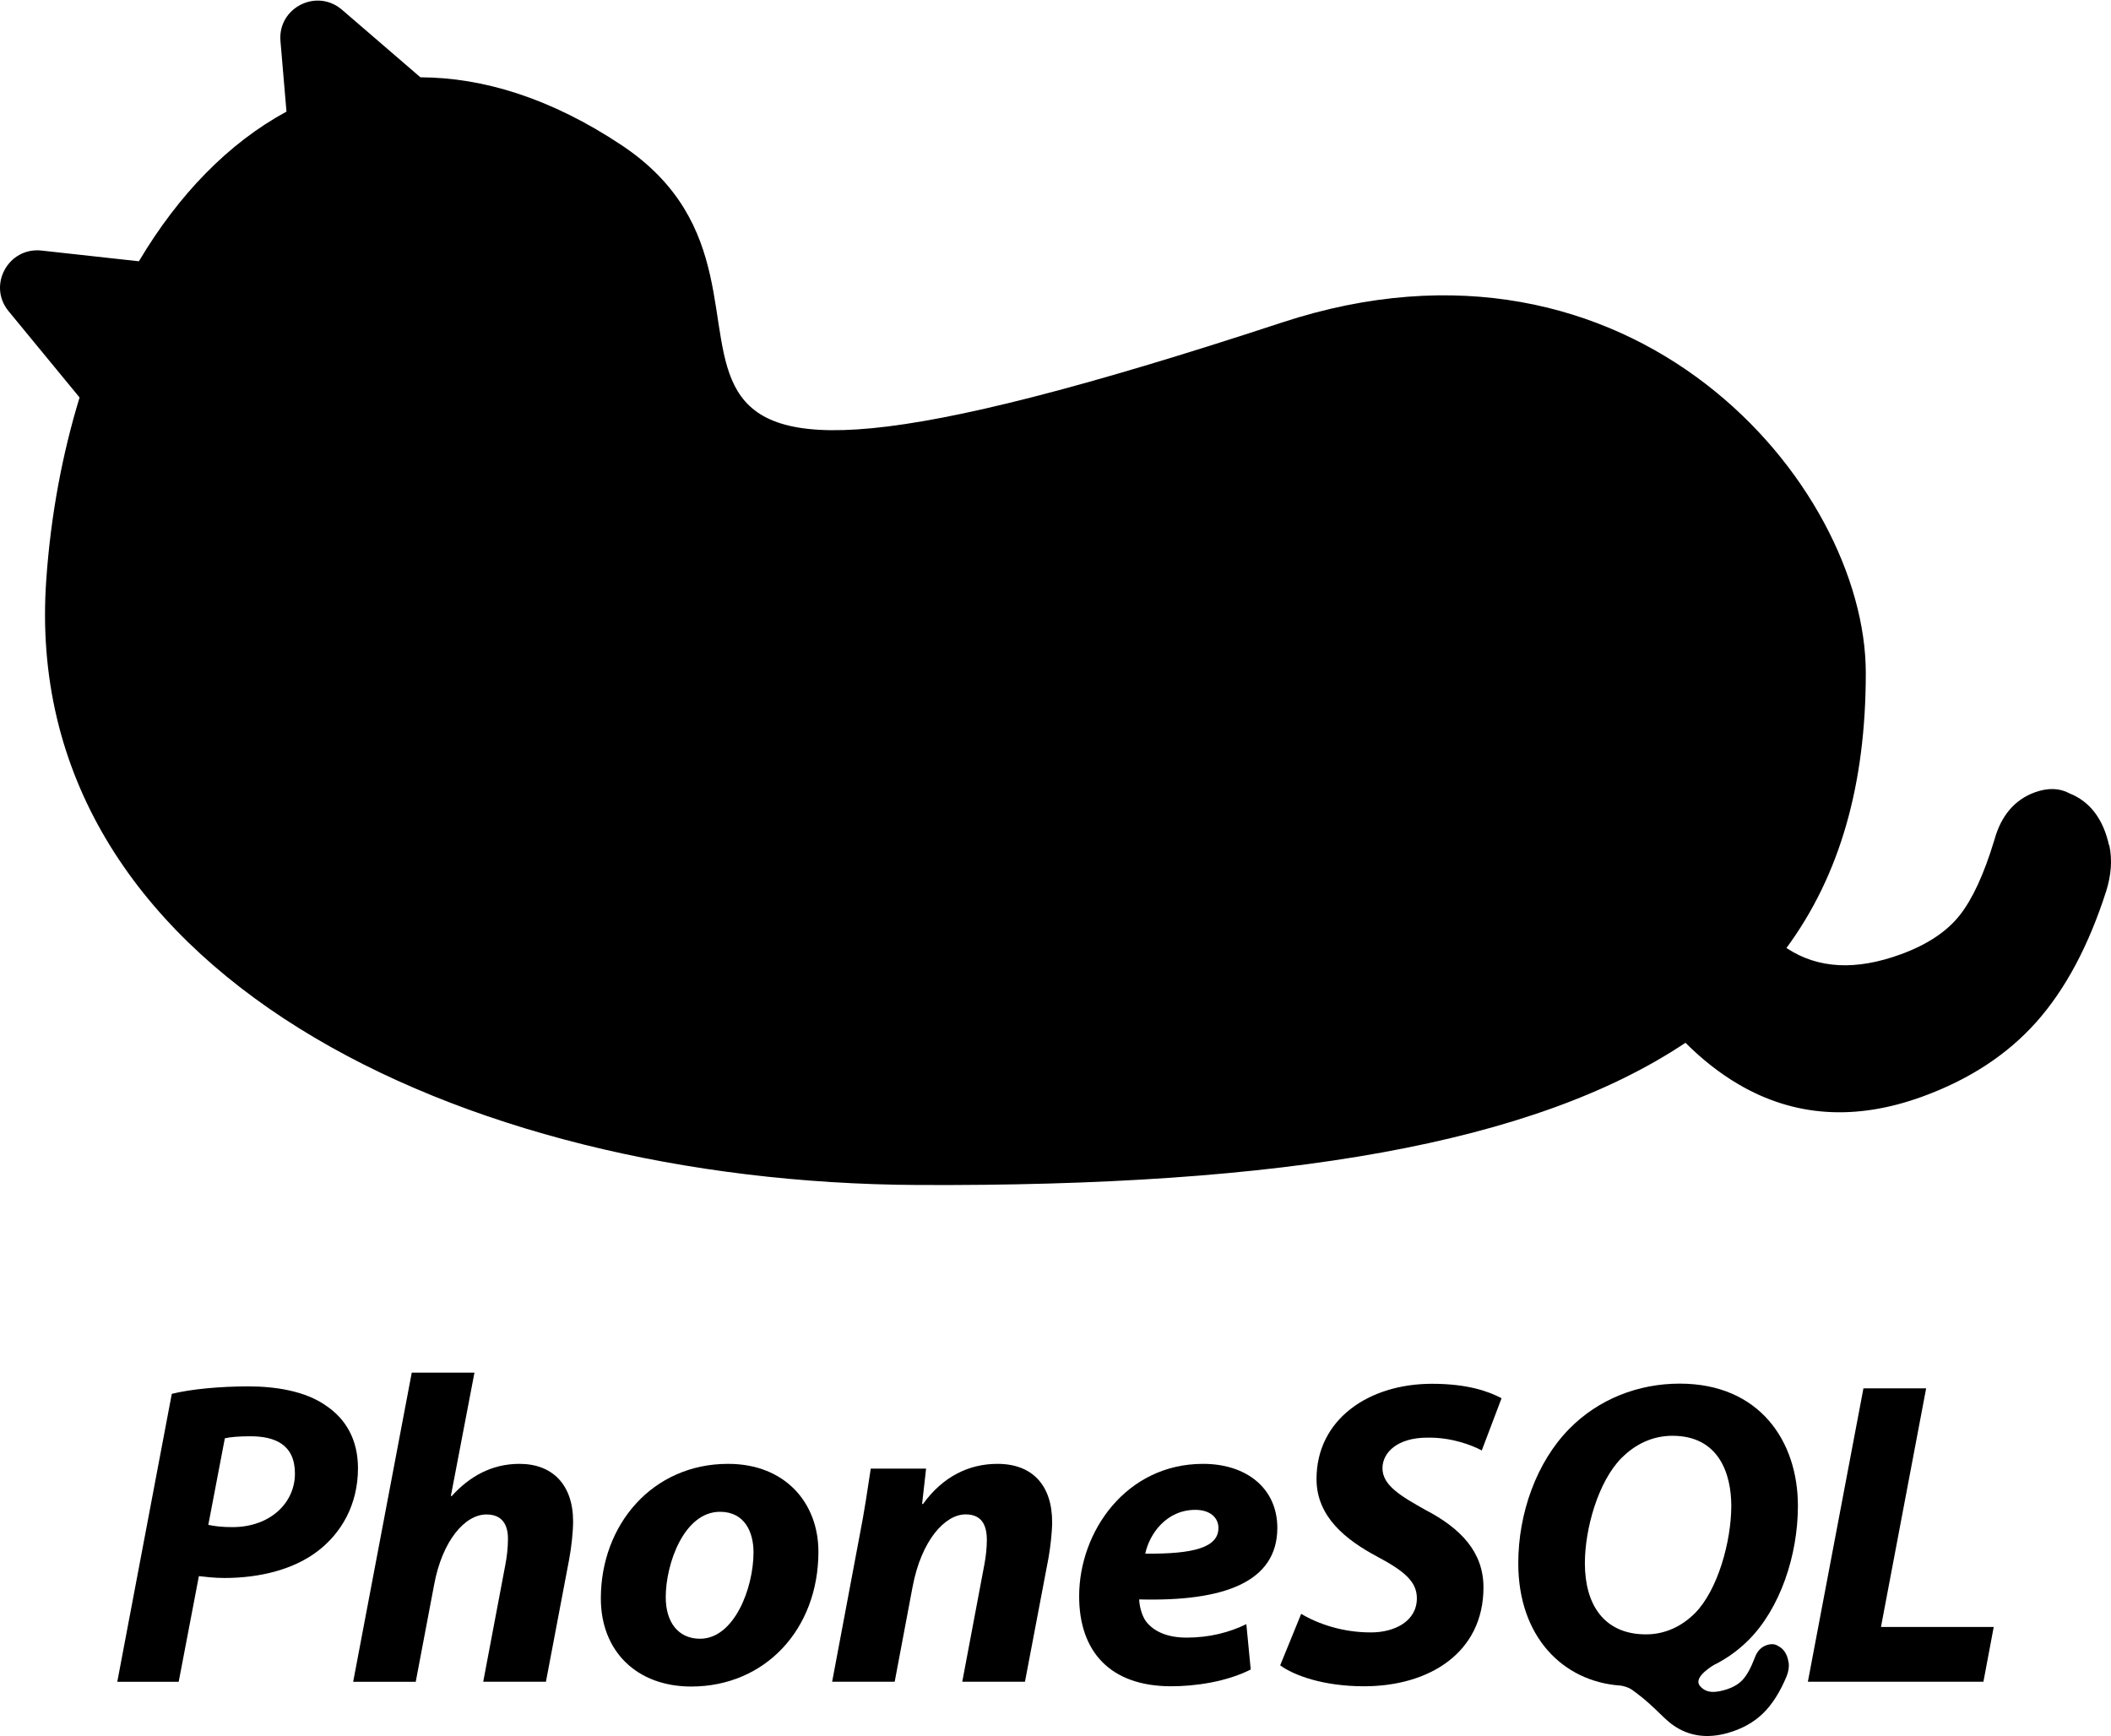 <svg width="1347" height="1108" viewBox="0 0 1347 1108" fill="none" xmlns="http://www.w3.org/2000/svg">
<path d="M1345.78 539.555C1342.07 522.634 1333.59 511.509 1320.59 506.293C1314.2 502.817 1306.77 502.585 1298.41 505.598C1285.41 510.35 1276.81 520.548 1272.52 536.194C1266.01 557.634 1258.7 573.627 1250.46 584.058C1242.21 594.488 1229.67 602.832 1212.83 608.975C1184.27 619.405 1160.24 618.13 1140.61 605.382C1140.38 605.266 1140.15 605.034 1139.92 604.918C1174.05 558.561 1190.54 500.615 1190.54 429.456C1190.54 308.812 1041.68 132.307 818.051 205.783C304.832 374.523 545.534 191.76 396.678 92.671C351.742 62.771 308.432 49.443 268.257 49.327L218.212 6.215C202.073 -7.692 177.108 4.94 178.966 26.265L182.798 71.231C145.758 91.281 113.827 124.31 88.63 166.727L26.51 159.889C5.261 157.571 -8.091 182.141 5.494 198.597L50.778 253.647C39.863 289.342 32.432 328.398 29.529 369.887C11.764 619.637 292.06 754.652 585.245 756.159C818.98 757.318 978.867 729.967 1075.47 665.415C1086.04 675.961 1097.3 684.885 1109.38 691.954C1144.79 712.699 1183.92 715.364 1226.77 699.719C1256.61 688.825 1280.76 673.063 1299.34 652.203C1317.92 631.342 1332.78 603.412 1343.93 568.644C1347.18 558.329 1347.87 548.478 1345.9 539.323L1345.78 539.555Z" fill="#E6E6E6" style="fill:#E6E6E6;fill:color(display-p3 0.902 0.902 0.902);fill-opacity:1;"/>
<path d="M109.619 889.438C121.679 886.435 140.314 884.675 158.431 884.675C175.255 884.675 194.562 887.419 208.124 897.047C220.806 905.588 228.416 918.839 228.416 936.904C228.416 960.353 217.649 978.263 203.103 989.496C187.833 1001.4 165.989 1006.94 143.213 1006.94C136.639 1006.94 130.997 1006.22 126.908 1005.75L114.018 1073.2H74.834L109.619 889.438ZM132.86 973.035C137.157 973.915 141.557 974.484 148.338 974.484C172.356 974.484 188.195 959.059 188.195 940.321C188.195 921.582 175.203 916.51 159.726 916.51C152.22 916.51 146.733 917.027 143.472 917.804L132.912 973.087L132.86 973.035Z" fill="#E6E6E6" style="fill:#E6E6E6;fill:color(display-p3 0.902 0.902 0.902);fill-opacity:1;"/>
<path d="M225.36 1073.15L262.734 875.927H302.747L287.684 954.659H288.253C299.434 942.288 313.617 934.109 331.424 934.109C352.595 934.109 365.691 947.464 365.691 970.913C365.691 977.332 364.604 987.632 363.103 995.397L348.35 1073.15H308.337L322.417 998.71C323.452 993.378 324.125 987.581 324.125 981.887C324.125 972.932 320.398 966.41 310.408 966.41C296.432 966.41 282.197 983.543 277.072 1010.93L265.27 1073.2H225.257L225.36 1073.15Z" fill="#E6E6E6" style="fill:#E6E6E6;fill:color(display-p3 0.902 0.902 0.902);fill-opacity:1;"/>
<path d="M522.219 990.169C522.219 1039.76 488.107 1076.2 441.054 1076.2C406.476 1076.2 383.389 1053.84 383.389 1019.98C383.389 972.984 416.311 934.11 464.554 934.11C501.099 934.11 522.219 959.111 522.219 990.169ZM424.8 1019.21C424.8 1035.1 432.72 1045.71 446.696 1045.71C468.385 1045.71 480.808 1013.62 480.808 990.532C480.808 977.901 475.321 964.702 459.43 964.702C436.343 964.702 424.748 998.193 424.8 1019.26V1019.21Z" fill="#E6E6E6" style="fill:#E6E6E6;fill:color(display-p3 0.902 0.902 0.902);fill-opacity:1;"/>
<path d="M530.978 1073.15L548.215 981.473C551.632 964.236 553.754 949.38 555.617 937.164H590.92L588.384 959.733H588.953C601.739 942.03 618.458 934.11 636.472 934.11C658.678 934.11 671.36 947.724 671.36 971.328C671.36 977.436 670.222 987.581 669.031 994.155L654.02 1073.15H614.007L628.19 997.934C629.07 993.172 629.691 987.685 629.691 982.715C629.691 973.191 626.43 966.358 616.129 966.358C603.085 966.358 587.918 982.715 582.276 1012.74L570.888 1073.15H530.875H530.978Z" fill="#E6E6E6" style="fill:#E6E6E6;fill:color(display-p3 0.902 0.902 0.902);fill-opacity:1;"/>
<path d="M798.122 1065.33C782.334 1073.3 762.457 1076.04 747.342 1076.04C708.52 1076.04 688.591 1054.05 688.591 1018.59C688.591 977.28 718.614 934.11 767.685 934.11C795.275 934.11 814.997 949.639 815.049 974.899C815.049 1009.43 781.299 1022.06 726.896 1020.61C726.999 1024.49 728.397 1030.65 731.192 1034.58C736.472 1041.47 745.479 1044.99 757.177 1044.99C771.775 1044.99 784.508 1041.67 795.275 1036.39L798.07 1065.33H798.122ZM762.768 963.46C744.236 963.46 733.418 978.833 730.778 991.412C761.836 991.722 777.469 987.426 777.469 975.003C777.469 968.222 771.826 963.46 762.768 963.46Z" fill="#E6E6E6" style="fill:#E6E6E6;fill:color(display-p3 0.902 0.902 0.902);fill-opacity:1;"/>
<path d="M830.27 1029.82C841.296 1036.45 857.135 1041.67 874.476 1041.67C889.953 1041.78 904.085 1034.48 904.085 1019.88C904.085 1009.17 895.906 1002.44 878.824 993.327C858.947 982.716 840.053 968.015 840.053 943.79C840.053 905.951 873.078 883.02 913.764 883.02C936.592 883.02 949.999 887.937 958.126 892.234L945.495 925.569C939.387 922.256 926.084 917.08 910.659 917.391C891.92 917.391 882.137 926.708 882.137 936.905C882.137 947.776 893.628 954.556 909.468 963.46C932.244 975.314 946.582 990.48 946.582 1012.95C946.582 1054.56 912.056 1076.04 870.387 1076.04C844.35 1076.04 825.663 1069.11 816.863 1062.69L830.27 1029.82Z" fill="#E6E6E6" style="fill:#E6E6E6;fill:color(display-p3 0.902 0.902 0.902);fill-opacity:1;"/>
<path d="M1141.21 1060.72C1140.49 1055.6 1138.21 1052.13 1134.49 1050.27C1132.67 1049.08 1130.45 1048.87 1127.91 1049.59C1123.93 1050.73 1121.18 1053.53 1119.58 1058.13C1117.2 1064.4 1114.66 1068.95 1111.97 1071.9C1109.28 1074.85 1105.39 1077.03 1100.27 1078.48C1091.57 1080.96 1087.9 1079.1 1085.21 1076.41C1080.03 1071.23 1089.71 1065.07 1093.75 1062.17C1095.56 1060.88 1093.9 1061.24 1093.38 1061.34C1083.71 1063.47 1044.88 1072.21 1038.62 1076.41C1054.15 1086.76 1060.1 1095.66 1067.71 1100.94C1077.75 1107.93 1089.35 1109.54 1102.39 1105.86C1111.5 1103.27 1119.01 1099.13 1124.96 1093.33C1130.91 1087.54 1135.93 1079.56 1140.08 1069.47C1141.27 1066.47 1141.68 1063.57 1141.32 1060.77L1141.21 1060.72Z" fill="#E6E6E6" style="fill:#E6E6E6;fill:color(display-p3 0.902 0.902 0.902);fill-opacity:1;"/>
<path d="M1047.05 1080.39C1038.36 1076.41 1035.62 1075.73 1033.86 1075.58C997.466 1073.04 968.789 1044.62 968.789 997.571C968.789 965.84 980.28 933.126 1001.4 911.696C1019.93 892.854 1045.24 882.916 1071.8 882.916C1122.42 882.916 1147.22 919.254 1147.22 960.923C1147.22 992.498 1135.88 1026.4 1115.74 1046.54C1108.29 1053.99 1099.03 1060.52 1088.41 1064.76V1065.59M1034.84 930.176C1019.67 945.394 1011.29 975.727 1011.29 997.519C1011.29 1023.82 1023.4 1042.92 1050.32 1042.92C1062.48 1042.92 1073.09 1037.79 1081.48 1029.46C1096.18 1014.6 1104.62 983.647 1104.72 961.13C1104.72 939.959 1096.54 916.199 1067.14 916.199C1054.46 916.199 1043.48 921.583 1034.89 930.176H1034.84Z" fill="#E6E6E6" style="fill:#E6E6E6;fill:color(display-p3 0.902 0.902 0.902);fill-opacity:1;"/>
<path d="M1189.04 885.918H1229.05L1200.22 1038.2H1272.17L1265.59 1073.15H1153.58L1189.04 885.918Z" fill="#E6E6E6" style="fill:#E6E6E6;fill:color(display-p3 0.902 0.902 0.902);fill-opacity:1;"/>
</svg>
